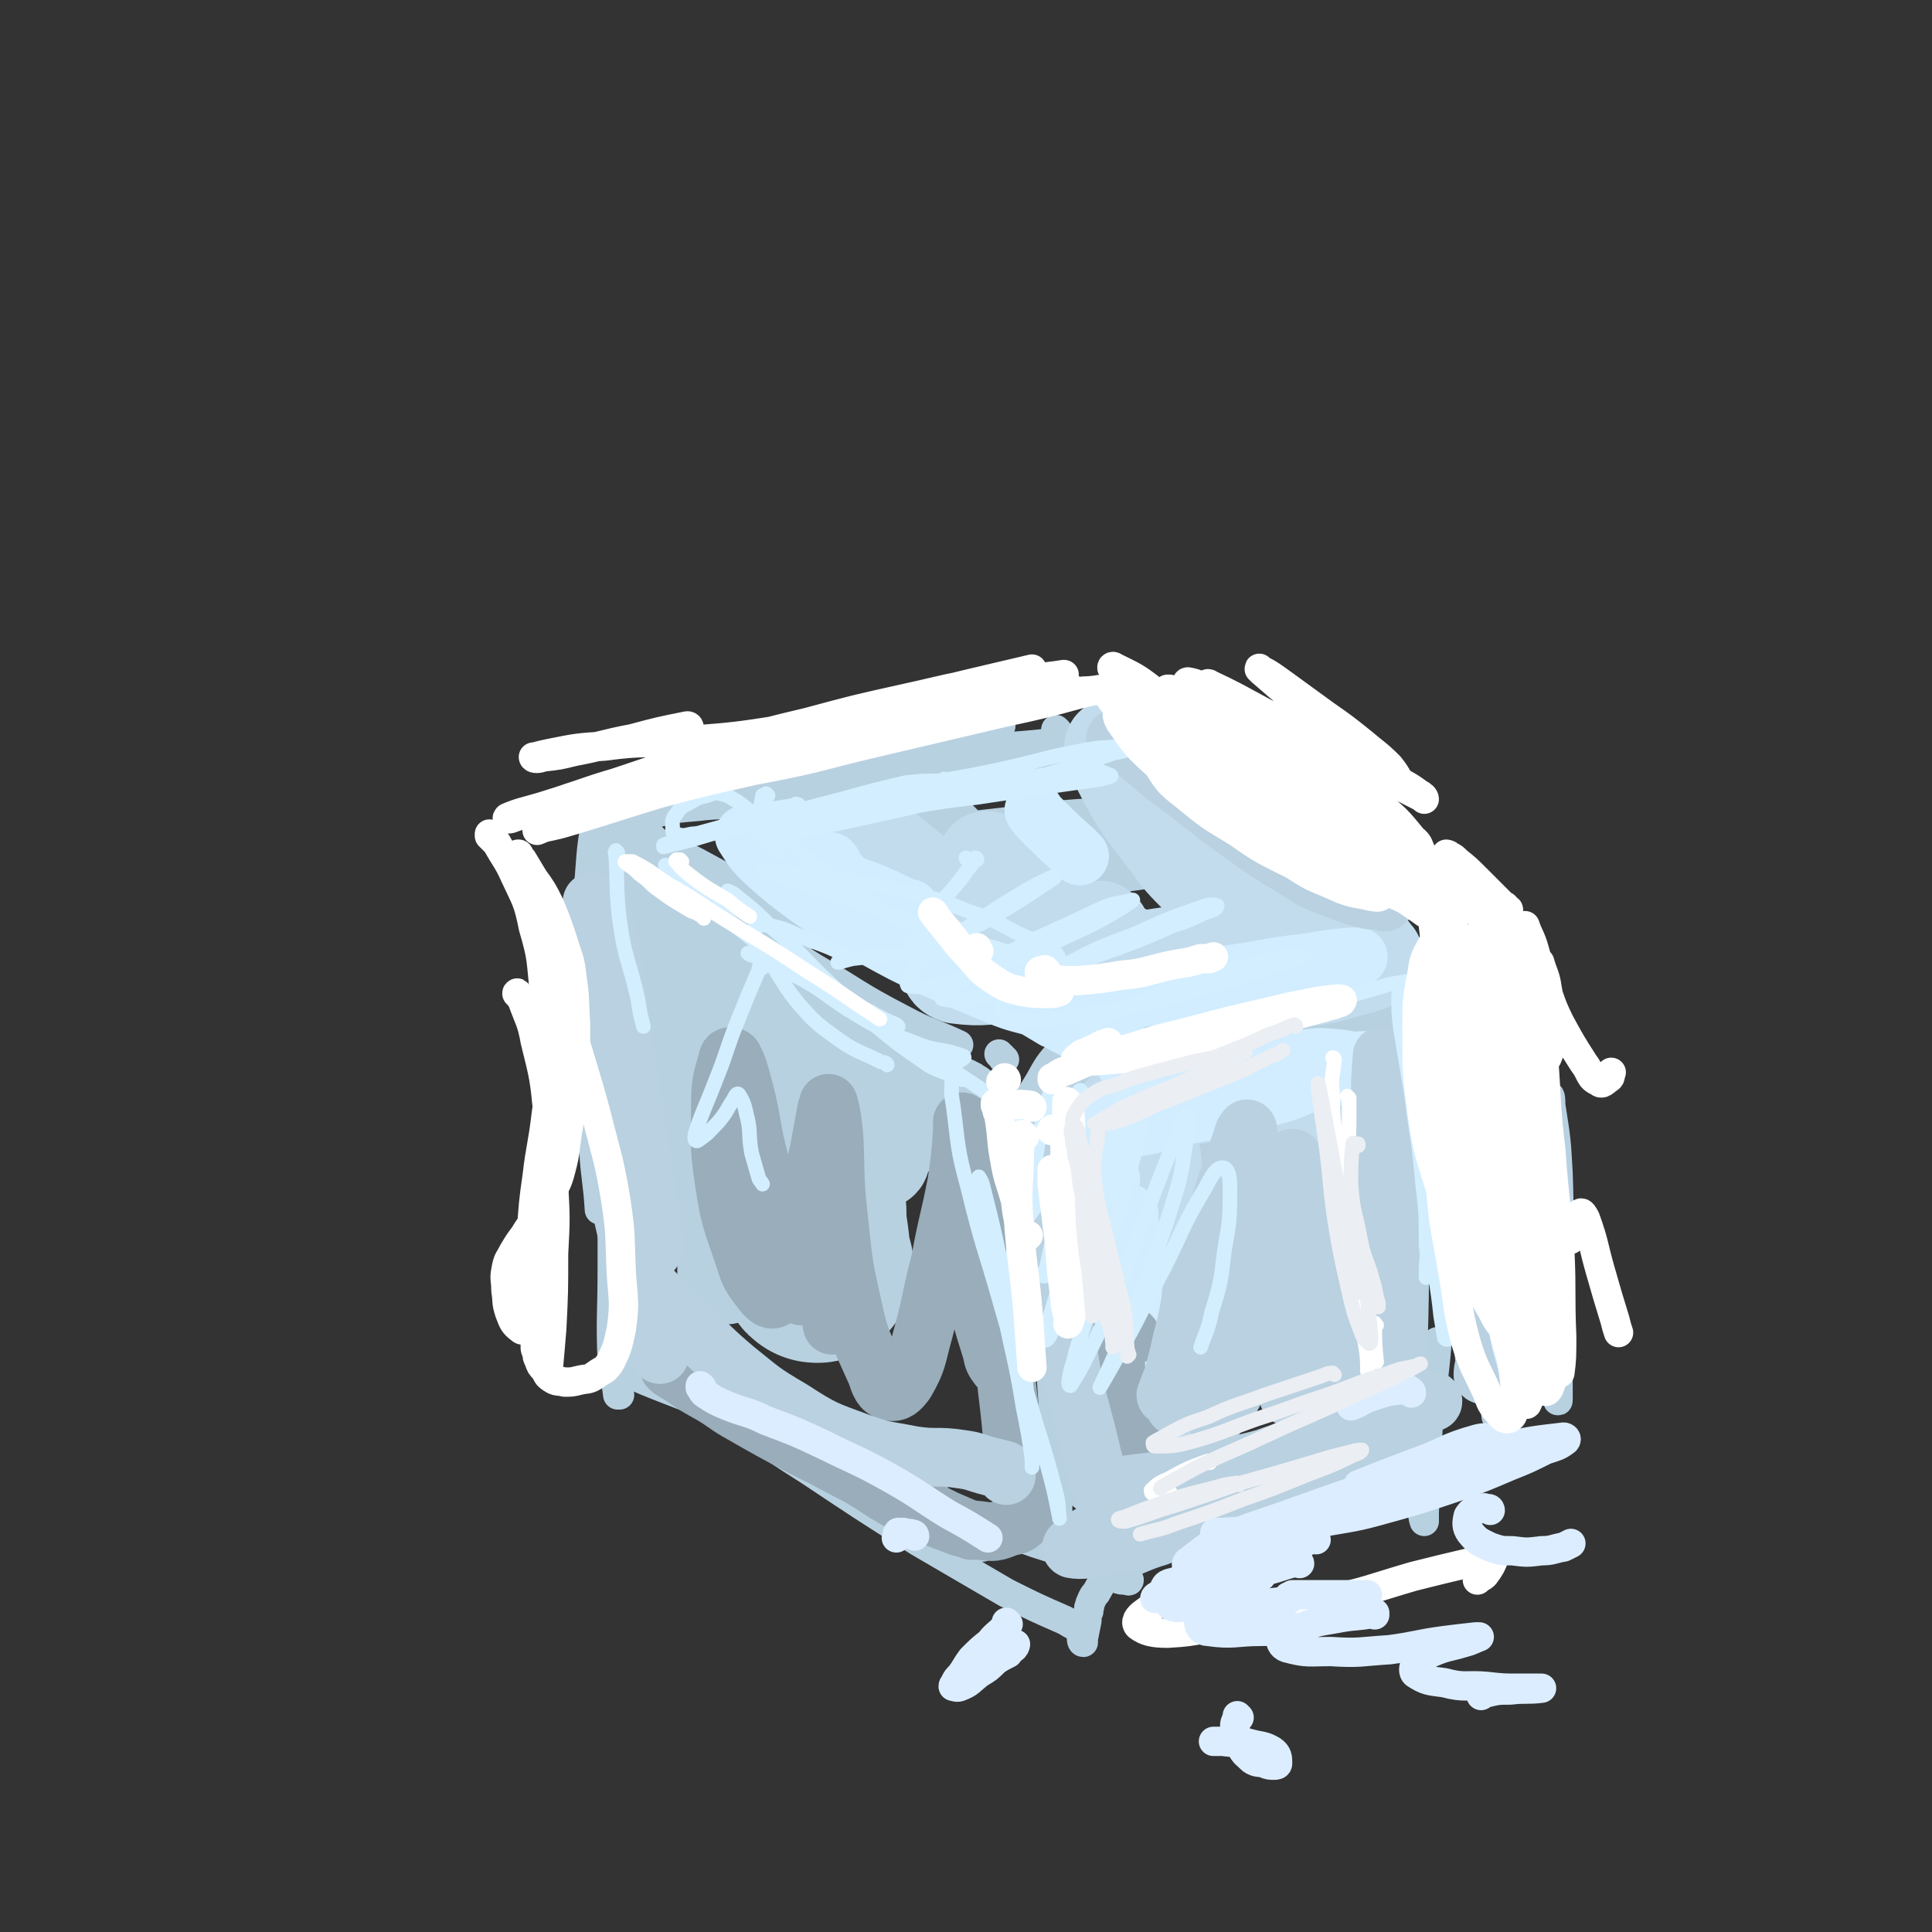 <svg viewBox='0 0 1054 1054' version='1.1' xmlns='http://www.w3.org/2000/svg' xmlns:xlink='http://www.w3.org/1999/xlink'><rect x="0" y="0" width="1054" height="1054" fill="#333333" stroke="none"/><g fill='none' stroke='rgb(184,209,225)' stroke-width='16' stroke-linecap='round' stroke-linejoin='round'><path d='M342,522c0,0 -1,0 -1,-1 -3,-6 -3,-6 -5,-12 -3,-9 -2,-9 -4,-18 -1,-4 0,-4 -1,-8 '/><path d='M343,453c0,-1 0,-1 -1,-1 0,-4 0,-4 -1,-8 0,-1 -1,-1 -1,-1 -3,13 -4,14 -5,27 -4,31 -4,31 -5,61 -2,45 -1,45 -1,91 0,14 1,14 2,29 '/><path d='M342,752c0,0 -1,-1 -1,-1 0,0 0,2 0,1 0,-1 0,-2 0,-4 -1,-19 -1,-19 -1,-38 -1,-30 0,-30 -1,-60 0,-6 0,-6 0,-12 '/><path d='M340,461c0,0 -1,0 -1,-1 -1,-5 -1,-5 -2,-10 -1,-2 -3,-6 -3,-4 -4,6 -5,10 -7,21 -4,32 -4,32 -5,65 -1,48 0,48 2,96 1,16 2,16 3,32 '/><path d='M338,761c0,0 -1,0 -1,-1 0,0 0,1 0,1 -1,-9 -2,-9 -3,-18 -1,-25 0,-25 0,-51 0,-17 0,-17 0,-34 '/><path d='M335,438c0,0 -1,-1 -1,-1 0,0 -1,-1 -1,-1 -3,2 -5,1 -6,5 -5,21 -4,22 -6,44 -2,39 0,39 -1,78 '/><path d='M378,487c0,0 -1,-1 -1,-1 0,0 1,1 0,1 -10,-8 -11,-8 -22,-16 -6,-4 -6,-3 -12,-7 -1,-1 -2,-2 -1,-2 1,1 2,1 4,2 11,7 11,7 21,15 15,11 15,11 30,23 18,15 18,15 36,30 6,5 6,4 13,9 '/><path d='M437,512c0,0 0,-1 -1,-1 -11,-6 -11,-6 -22,-11 -13,-6 -13,-7 -26,-12 -8,-3 -8,-2 -17,-5 -1,0 -3,-2 -3,-1 1,1 3,2 6,3 14,9 14,8 28,17 21,12 21,13 42,26 24,14 23,15 48,28 15,8 16,7 31,14 '/><path d='M548,578c-1,0 -1,-1 -1,-1 -1,-1 -1,-1 -2,-2 '/><path d='M415,489c-1,0 -1,-1 -1,-1 -1,0 0,1 0,1 -15,-8 -16,-9 -31,-17 -11,-6 -11,-5 -22,-11 -5,-3 -5,-4 -9,-8 -2,-1 -3,-2 -3,-3 2,-3 3,-4 7,-6 12,-3 12,-3 24,-4 16,-2 16,0 32,-2 20,-2 20,-2 41,-5 22,-5 22,-5 44,-11 14,-3 14,-4 28,-9 7,-2 8,-1 15,-3 1,-1 4,-1 3,-1 -4,0 -7,0 -14,2 -15,3 -15,4 -30,7 -19,4 -20,4 -39,7 -19,3 -19,3 -39,5 -12,1 -12,1 -24,2 -4,0 -8,1 -7,2 1,0 5,1 10,0 19,-1 19,-2 39,-4 29,-4 29,-4 57,-8 24,-3 24,-3 47,-7 26,-4 26,-4 52,-8 '/><path d='M681,390c-1,0 -1,-1 -1,-1 -1,0 0,0 0,0 -6,2 -6,2 -13,3 -30,4 -30,5 -60,9 -43,6 -43,5 -86,9 -30,3 -30,2 -60,4 -24,2 -24,2 -48,4 -15,2 -15,2 -30,3 -6,1 -7,1 -12,2 0,0 1,0 2,0 16,-3 16,-3 33,-5 24,-4 25,-3 49,-7 28,-4 28,-4 55,-9 18,-2 18,-3 36,-6 '/><path d='M577,399c0,0 -1,-1 -1,-1 1,1 1,3 2,4 9,7 9,8 18,14 13,8 14,8 28,15 2,1 2,1 5,3 '/><path d='M628,403c0,0 -1,-1 -1,-1 0,0 1,0 0,0 0,0 0,0 -1,-1 0,0 0,0 0,0 2,0 2,0 4,0 '/><path d='M697,440c0,0 0,0 -1,-1 -1,0 -1,0 -2,-1 -3,0 -4,-1 -5,-1 -1,0 0,0 0,0 11,6 10,6 21,11 17,7 17,7 34,14 17,7 17,8 34,16 '/><path d='M688,546c0,0 -1,0 -1,-1 0,0 1,1 0,1 -22,0 -22,-1 -45,0 -15,1 -15,1 -31,3 -7,0 -7,0 -15,1 0,0 -1,1 -1,1 12,0 13,0 26,0 22,0 22,1 44,1 28,1 28,1 55,1 27,0 27,0 55,0 18,0 18,0 36,0 13,0 13,0 26,0 4,0 7,0 9,0 1,0 -2,0 -4,0 -25,1 -25,0 -49,2 -27,2 -27,2 -53,5 -30,3 -30,4 -61,7 -27,3 -27,3 -54,6 -16,3 -16,3 -33,6 -5,1 -9,2 -9,3 0,1 5,1 10,0 18,-3 18,-3 37,-7 27,-5 27,-6 55,-10 30,-6 30,-6 60,-10 22,-3 22,-2 45,-4 '/><path d='M565,635c0,0 0,-1 -1,-1 -4,-1 -5,1 -9,0 -2,-1 -4,-1 -4,-3 0,-9 1,-10 4,-20 5,-11 6,-11 12,-21 5,-9 5,-9 11,-16 2,-3 4,-6 6,-5 4,2 7,5 8,11 4,21 1,22 3,45 2,33 3,33 5,66 2,35 2,35 3,69 1,22 1,22 0,44 0,8 0,9 -2,17 0,1 -2,2 -2,1 -3,-13 -3,-15 -4,-31 -3,-28 -3,-28 -5,-56 -2,-38 -1,-38 -3,-76 -2,-30 -1,-30 -5,-58 -1,-9 -1,-11 -4,-17 -1,-2 -3,-1 -3,1 -4,19 -4,20 -5,39 -2,35 -1,35 0,69 1,41 3,41 5,82 2,28 1,28 2,56 1,8 1,8 1,15 0,1 0,2 0,1 -1,-17 -1,-17 -1,-35 1,-34 2,-34 3,-68 2,-39 3,-39 4,-78 0,-14 0,-14 -1,-28 0,-1 -1,-2 -1,-1 0,13 0,14 0,28 1,29 1,29 2,58 2,35 3,35 5,70 1,11 1,11 2,23 '/><path d='M591,895c0,0 -1,-1 -1,-1 0,0 0,2 1,2 0,0 0,-1 0,-2 1,-5 1,-5 2,-10 0,-3 0,-3 1,-5 0,-1 0,-1 0,-2 1,-1 0,-1 1,-3 1,-2 1,-3 3,-5 4,-7 4,-8 10,-14 9,-8 9,-9 19,-16 12,-9 12,-9 26,-16 15,-7 15,-7 30,-12 13,-5 14,-4 27,-6 9,-2 9,-2 18,-3 4,-1 4,-1 8,0 1,0 1,0 2,1 1,1 0,1 2,2 2,1 2,1 5,3 5,2 5,2 10,3 5,1 5,1 9,1 '/><path d='M789,553c0,0 -1,0 -1,-1 -3,-3 -2,-4 -5,-7 -2,-1 -4,-3 -6,-1 -4,7 -4,9 -6,19 -4,24 -4,24 -5,48 -2,37 -2,37 -1,74 1,42 2,42 5,84 2,25 3,25 5,49 1,6 1,9 2,12 0,1 0,-3 0,-5 1,-22 1,-22 2,-45 2,-24 3,-24 5,-48 '/><path d='M794,560c-1,0 -1,-1 -1,-1 0,0 0,0 0,0 -1,-4 -1,-8 -4,-9 -1,-1 -2,3 -3,6 -5,20 -5,21 -8,41 -4,32 -3,32 -5,64 -2,34 -1,34 -2,67 '/><path d='M683,834c-1,0 -1,-1 -1,-1 -11,2 -11,2 -21,5 -14,4 -14,3 -27,8 -10,3 -10,4 -19,7 -4,2 -4,2 -7,4 -1,0 -2,1 -1,2 0,1 1,1 2,2 2,1 3,1 5,1 1,0 2,1 2,0 -1,-1 -2,-3 -4,-4 -13,-5 -14,-5 -27,-10 -20,-6 -20,-6 -39,-13 -24,-10 -24,-11 -48,-21 -27,-12 -27,-13 -54,-24 -24,-11 -24,-10 -49,-20 -18,-7 -18,-7 -36,-14 -10,-4 -10,-4 -20,-9 -2,-1 -5,-3 -3,-3 5,0 9,-1 17,3 18,8 18,9 35,20 27,17 26,18 53,35 30,20 30,20 60,39 24,14 24,14 48,28 16,8 16,8 32,15 5,3 5,3 10,5 '/><path d='M536,844c0,0 -1,-1 -1,-1 -2,-2 -2,-2 -5,-4 -20,-13 -19,-15 -41,-27 -12,-6 -13,-5 -26,-10 -3,-1 -6,-2 -6,-1 2,1 5,3 11,4 16,4 17,3 34,5 4,1 4,1 7,1 '/><path d='M820,640c-1,0 -1,-1 -1,-1 -2,-3 -3,-3 -4,-7 -4,-15 -4,-15 -7,-30 -4,-17 -3,-17 -7,-33 -3,-11 -4,-11 -9,-21 -2,-4 -2,-7 -5,-8 -2,0 -4,1 -4,4 -3,17 -3,18 -1,35 1,29 2,29 6,58 5,31 6,31 13,62 5,25 5,25 10,50 2,10 2,10 5,20 0,3 0,4 1,5 0,0 1,-1 1,-2 1,-16 0,-16 1,-33 0,-8 0,-8 0,-16 '/><path d='M820,570c-1,0 -1,-1 -1,-1 -1,-4 0,-4 0,-8 0,-10 0,-10 0,-21 0,-1 0,-4 0,-3 0,7 -1,9 0,19 0,23 0,23 2,47 4,33 5,33 10,66 5,31 5,31 11,61 3,16 4,16 7,31 0,1 1,4 1,3 0,-6 0,-8 0,-16 0,-25 1,-25 1,-50 -1,-29 0,-29 -1,-58 -1,-18 -1,-18 -4,-37 0,-2 0,-6 -1,-5 -4,4 -5,7 -7,15 -4,18 -3,18 -4,36 -2,23 -1,23 -1,46 -1,19 0,19 0,38 '/></g>
<g fill='none' stroke='rgb(184,209,225)' stroke-width='105' stroke-linecap='round' stroke-linejoin='round'><path d='M436,637c0,0 -1,-1 -1,-1 0,0 0,0 0,1 3,11 3,11 5,23 '/><path d='M446,691c-1,0 -1,0 -1,-1 -1,-4 -1,-4 -1,-8 -1,-11 -2,-11 -2,-21 -1,-8 -1,-8 -1,-15 '/><path d='M440,619c0,0 -1,-1 -1,-1 0,0 0,0 1,1 '/></g>
<g fill='none' stroke='rgb(184,209,225)' stroke-width='53' stroke-linecap='round' stroke-linejoin='round'><path d='M396,582c-1,0 -1,-1 -1,-1 -2,2 -3,3 -3,6 0,19 0,19 2,38 2,19 3,19 7,37 2,11 3,11 6,23 1,2 1,4 2,5 0,1 0,-1 -1,-2 -2,-12 -3,-12 -5,-24 -4,-15 -5,-14 -8,-29 -4,-18 -3,-18 -7,-36 -4,-17 -3,-17 -8,-34 -4,-12 -4,-12 -9,-23 -3,-8 -3,-8 -7,-16 -2,-6 -2,-5 -5,-11 -2,-4 -2,-4 -4,-9 -1,-4 -1,-4 -2,-8 -1,-1 -1,-1 -1,-3 0,0 -1,-1 -1,-1 1,0 2,1 3,2 5,7 5,7 9,15 7,10 6,10 13,20 7,11 7,11 16,21 8,10 8,10 17,19 9,10 10,10 20,19 10,9 10,9 20,19 8,7 8,8 17,15 5,5 6,4 11,8 2,0 2,1 3,1 1,0 1,-2 1,-2 -6,-8 -7,-8 -14,-14 -10,-10 -10,-9 -21,-18 -11,-10 -11,-10 -22,-20 -10,-9 -10,-9 -20,-19 -7,-7 -7,-7 -14,-15 -3,-5 -3,-5 -6,-10 0,-2 -2,-2 -1,-3 2,-2 4,-3 7,-2 12,4 12,5 22,13 15,10 14,10 29,21 17,12 17,12 34,25 14,9 14,10 28,19 9,5 10,5 19,9 4,2 4,1 9,2 1,0 2,1 2,0 -1,-4 0,-6 -4,-9 -6,-7 -7,-7 -16,-10 -12,-4 -13,-3 -25,-4 -15,-3 -15,-2 -31,-4 -15,-2 -15,-1 -31,-5 -13,-3 -14,-3 -26,-9 -10,-4 -10,-4 -18,-11 -6,-4 -6,-5 -11,-10 -2,-3 -2,-3 -3,-5 0,-1 0,-1 0,-1 4,9 5,10 7,20 6,20 5,20 9,40 5,21 5,21 9,43 2,14 1,14 3,29 0,5 0,5 0,11 0,1 0,1 0,2 '/><path d='M514,460c0,0 -1,-1 -1,-1 0,0 -1,0 -1,0 0,1 0,1 0,1 '/><path d='M632,458c0,0 -1,-1 -1,-1 1,0 2,0 4,0 2,0 4,0 4,0 1,0 -2,0 -4,0 -15,2 -15,2 -29,4 -20,2 -20,1 -40,4 -26,3 -26,3 -53,6 -12,2 -12,2 -24,4 -3,1 -7,1 -7,2 0,1 4,2 8,2 15,-1 15,-2 30,-4 12,-1 12,-1 23,-3 '/><path d='M655,617c0,0 0,-1 -1,-1 -2,1 -4,1 -5,5 -4,13 -3,14 -3,28 -1,18 -2,18 -1,35 1,18 2,18 4,36 1,5 1,5 2,9 0,1 0,2 0,1 1,-11 2,-12 1,-23 0,-17 -2,-17 -4,-34 -1,-19 0,-19 -1,-39 -2,-15 -2,-15 -4,-31 0,-3 -1,-7 -1,-6 -1,0 -1,4 -1,8 0,19 -1,19 1,37 1,26 2,26 5,51 3,21 4,21 7,42 1,6 1,6 2,12 0,1 1,2 0,1 -3,-8 -4,-8 -7,-18 -6,-18 -6,-18 -10,-36 -4,-20 -3,-20 -7,-40 -2,-9 -2,-9 -5,-17 0,-1 -1,-2 -1,-1 0,5 -1,7 2,13 3,9 3,10 10,17 6,5 7,6 14,6 11,0 12,-1 22,-5 13,-6 12,-7 24,-15 13,-9 13,-9 26,-18 8,-5 8,-5 16,-11 2,-1 3,-2 3,-1 0,1 0,3 -1,5 -8,9 -8,9 -17,17 -10,9 -11,8 -22,17 -9,8 -9,7 -17,16 -6,7 -5,7 -10,15 -1,1 -1,2 -2,3 '/></g>
<g fill='none' stroke='rgb(194,220,237)' stroke-width='53' stroke-linecap='round' stroke-linejoin='round'><path d='M539,470c0,0 -1,-1 -1,-1 0,0 0,0 1,0 1,1 1,1 2,2 5,3 5,3 9,8 10,11 9,12 19,24 8,9 8,10 18,18 7,6 8,6 16,10 5,1 6,1 11,0 2,0 3,-1 2,-3 -1,-5 -1,-8 -6,-10 -12,-5 -13,-4 -26,-4 -16,-1 -16,0 -32,2 -13,2 -13,1 -26,5 -4,2 -7,2 -8,6 -1,2 1,4 4,5 15,2 17,0 33,-1 22,-2 22,-2 44,-4 24,-3 24,-4 48,-7 20,-3 20,-3 41,-5 11,-1 11,-1 22,-2 1,0 3,0 2,0 -4,1 -6,1 -13,1 -18,3 -18,3 -36,5 -20,3 -20,2 -41,6 -12,2 -12,2 -24,6 -3,1 -6,2 -5,4 2,3 5,4 12,5 16,2 16,0 33,0 20,-1 20,-1 40,-3 19,-2 19,-2 38,-4 13,-2 13,-3 25,-6 4,-1 4,-1 8,-3 1,0 1,-1 1,-2 -2,-2 -2,-4 -6,-5 -5,-2 -6,-1 -12,-1 -6,-1 -6,0 -12,0 -6,0 -6,0 -11,0 -7,-1 -7,0 -13,-2 -7,-2 -7,-3 -13,-7 -6,-4 -6,-4 -11,-9 -9,-9 -9,-9 -17,-19 -10,-10 -10,-10 -18,-21 -9,-12 -10,-12 -18,-25 -5,-9 -5,-9 -10,-19 -2,-3 -2,-3 -2,-6 0,-1 1,-1 1,-1 9,5 9,5 17,12 12,11 11,12 22,24 13,14 13,14 25,29 11,14 11,14 22,28 '/><path d='M601,508c-1,0 -1,-1 -1,-1 0,0 0,0 0,1 -14,0 -15,-1 -30,0 -8,1 -8,2 -16,4 -4,2 -4,1 -8,3 -2,1 -1,2 -3,3 -2,1 -2,2 -4,2 -4,-1 -5,0 -8,-3 -7,-5 -7,-6 -12,-12 -7,-9 -6,-10 -13,-18 -7,-9 -7,-10 -16,-17 -7,-6 -7,-6 -16,-9 -6,-2 -7,-1 -13,-1 -3,1 -6,1 -5,3 2,4 4,7 10,10 17,9 18,6 37,14 15,6 15,7 30,14 '/><path d='M655,583c0,0 0,-1 -1,-1 -1,0 -1,-1 -2,-1 -1,1 -3,2 -2,4 2,5 3,6 9,9 10,4 11,3 23,4 12,2 12,2 24,1 10,0 10,0 20,-2 5,-1 6,0 9,-2 1,-1 1,-3 -1,-3 -10,-2 -11,-2 -22,-2 -14,0 -14,1 -28,3 -17,2 -17,2 -34,5 -13,2 -13,2 -25,5 -6,1 -5,2 -11,4 -1,0 -1,0 -2,1 0,0 -1,1 0,1 3,1 5,-1 7,1 6,6 7,8 9,17 3,17 1,18 1,36 1,24 0,24 0,49 0,20 1,20 0,40 0,14 0,14 0,27 '/></g>
<g fill='none' stroke='rgb(209,237,255)' stroke-width='32' stroke-linecap='round' stroke-linejoin='round'><path d='M454,471c0,0 -1,-1 -1,-1 0,0 0,0 0,0 1,1 0,1 1,2 5,7 5,6 10,13 8,9 7,10 15,18 9,8 10,7 20,14 10,7 11,6 22,12 8,5 8,5 17,9 6,2 6,1 12,3 2,0 2,0 3,0 0,0 0,0 0,0 '/><path d='M497,497c0,-1 -1,-1 -1,-1 0,-1 1,0 0,0 -12,-5 -12,-6 -25,-11 -12,-4 -12,-4 -24,-9 -8,-4 -8,-4 -17,-8 -5,-3 -5,-3 -10,-6 -2,-2 -2,-2 -4,-4 -1,-1 -2,-1 -1,-2 1,-1 2,-1 5,-1 7,2 7,3 14,7 10,6 10,7 20,14 10,9 10,10 21,18 10,9 10,9 22,17 8,6 8,6 17,11 4,2 5,2 9,4 1,0 2,1 2,1 0,-2 0,-3 -2,-5 -10,-8 -11,-7 -21,-14 -12,-8 -12,-8 -25,-16 -13,-8 -13,-8 -27,-16 -11,-6 -11,-6 -23,-12 -7,-4 -7,-4 -14,-7 -3,-1 -3,-2 -6,-2 0,0 -1,0 -1,1 4,6 4,7 10,13 11,10 11,10 23,19 17,12 17,12 35,22 18,10 18,10 37,19 16,7 16,7 33,14 12,5 13,4 25,8 7,3 8,3 15,6 2,1 2,2 4,4 1,0 1,1 1,1 -2,0 -3,0 -4,-1 -5,-2 -5,-3 -10,-5 -5,-3 -5,-3 -10,-6 -2,-1 -2,-1 -4,-3 -1,0 -1,0 -2,0 0,0 0,-1 0,-1 9,-1 9,0 18,-1 13,-1 13,-1 26,-3 19,-3 19,-3 38,-6 20,-3 20,-3 41,-6 16,-3 16,-3 33,-5 11,-2 11,-2 22,-3 2,0 4,0 4,0 -4,3 -7,5 -14,7 -17,4 -17,4 -34,7 -22,3 -22,2 -44,5 -17,2 -17,2 -34,4 -7,0 -7,0 -14,1 -1,0 -2,1 -2,1 8,-1 9,-1 18,-2 15,-2 15,-2 30,-5 14,-2 14,-3 28,-6 '/><path d='M589,467c0,0 0,0 -1,-1 -1,-1 -1,-1 -2,-2 -9,-8 -9,-8 -18,-17 -2,-2 -2,-2 -4,-5 '/><path d='M606,643c-1,-1 -1,-1 -1,-1 -1,-1 -1,-1 -1,0 0,3 0,3 0,6 0,14 -1,14 0,27 2,18 2,18 5,36 2,17 2,17 5,35 2,8 2,8 3,17 0,1 0,2 0,1 1,-6 2,-7 2,-15 0,-17 0,-17 -1,-34 0,-22 -1,-22 -2,-44 0,-4 0,-4 0,-9 '/><path d='M616,583c0,0 -1,-1 -1,-1 0,-1 0,-1 0,-2 -1,-5 -1,-5 -3,-9 0,0 0,0 0,0 -1,1 0,2 0,3 '/><path d='M740,588c0,0 0,-1 -1,-1 0,0 0,0 -1,0 -9,0 -9,0 -18,0 -9,0 -9,0 -18,1 -2,0 -2,0 -4,0 0,0 -1,0 -1,0 7,-2 7,-2 14,-3 11,-2 11,-3 21,-4 7,-1 7,-1 14,-2 2,0 3,-1 3,-1 -6,1 -8,0 -15,2 -18,3 -18,3 -35,7 -23,5 -23,5 -46,11 -21,5 -21,4 -41,10 -9,2 -9,2 -18,6 -1,0 -3,1 -2,1 8,1 10,2 20,1 19,-2 19,-4 37,-8 21,-4 21,-3 41,-9 16,-4 16,-5 31,-12 7,-2 7,-2 13,-6 1,-1 1,-3 0,-3 -11,-1 -13,-2 -24,0 -17,3 -17,5 -33,10 -17,6 -17,7 -34,13 -3,1 -3,1 -5,2 '/></g>
<g fill='none' stroke='rgb(153,173,186)' stroke-width='32' stroke-linecap='round' stroke-linejoin='round'><path d='M446,675c0,0 -1,-1 -1,-1 0,0 1,0 1,0 2,13 2,13 4,25 2,12 2,12 4,24 '/><path d='M437,707c0,-1 -1,-1 -1,-1 -5,-16 -5,-16 -10,-31 -6,-20 -6,-20 -11,-39 -6,-22 -4,-23 -10,-45 -2,-7 -2,-8 -5,-14 -1,-1 -3,-1 -3,1 -3,11 -4,12 -4,25 0,20 -1,21 2,41 3,21 4,21 11,42 3,10 4,11 11,20 2,2 4,4 6,2 6,-5 7,-8 11,-17 5,-14 3,-15 6,-30 4,-17 3,-17 7,-34 2,-11 2,-11 4,-22 1,-1 1,-4 1,-3 2,7 2,9 3,18 1,20 0,20 2,40 3,26 2,26 8,52 4,19 5,19 13,37 2,6 3,9 7,10 4,1 6,-1 9,-5 7,-12 6,-14 10,-28 5,-19 4,-19 9,-38 4,-22 5,-22 9,-43 2,-14 2,-14 3,-28 0,-3 0,-5 0,-5 0,1 1,4 1,8 1,16 0,17 1,33 2,23 1,23 5,46 3,19 3,19 9,38 1,5 1,5 4,9 1,1 2,1 2,0 3,-11 3,-12 4,-25 2,-18 2,-18 2,-37 1,-19 1,-19 2,-39 0,-9 -1,-9 -1,-18 -1,0 -1,-1 -1,-1 -1,10 -1,10 -2,21 -2,19 -2,19 -3,39 0,26 -1,26 0,52 1,21 2,21 4,43 1,11 1,11 3,23 1,6 2,6 4,12 0,2 1,2 1,4 1,1 1,1 0,3 0,2 1,3 -1,5 -3,4 -4,4 -9,5 -7,3 -8,3 -15,2 -11,-1 -11,-2 -22,-6 -12,-5 -12,-5 -24,-11 -14,-8 -13,-9 -27,-16 -14,-8 -14,-7 -27,-14 -15,-8 -15,-8 -29,-16 -11,-6 -10,-7 -21,-13 -7,-4 -7,-4 -14,-9 -2,-1 -2,-1 -5,-3 0,-1 -1,-1 -1,-1 3,1 4,1 8,3 13,7 12,8 25,16 18,11 17,11 35,21 21,12 21,12 43,23 20,10 20,10 40,20 7,3 7,3 14,6 '/><path d='M617,729c0,0 0,0 -1,-1 -2,-1 -2,-2 -4,-2 -1,0 -2,1 -2,2 -1,10 -2,11 -1,21 2,16 3,16 7,31 3,15 4,15 8,30 2,8 2,8 4,16 1,2 1,2 2,3 0,0 0,1 0,1 0,0 0,-1 0,-1 -1,-1 -1,-1 -1,-3 1,-3 0,-4 2,-5 9,-6 11,-5 22,-9 15,-5 15,-3 30,-8 17,-5 17,-5 34,-11 16,-6 16,-6 31,-12 6,-3 6,-2 12,-5 0,0 0,-1 0,-1 -12,4 -13,4 -25,9 -19,8 -19,8 -38,17 -16,8 -16,7 -31,18 -9,7 -8,8 -17,17 '/></g>
<g fill='none' stroke='rgb(185,209,224)' stroke-width='32' stroke-linecap='round' stroke-linejoin='round'><path d='M324,493c0,0 -1,-1 -1,-1 0,0 1,0 1,1 2,4 4,3 5,8 4,14 3,14 6,28 3,22 2,22 6,45 4,25 4,25 8,51 3,20 3,20 6,40 1,8 1,8 1,16 0,1 0,2 0,1 -3,-6 -3,-7 -5,-15 -4,-16 -3,-16 -6,-33 -3,-21 -4,-21 -6,-43 -4,-24 -2,-25 -6,-49 -2,-15 -3,-15 -6,-30 0,-2 -1,-4 -1,-3 -1,4 -1,7 -1,15 1,21 0,21 2,42 2,30 2,30 6,59 4,29 5,29 11,57 3,16 3,15 7,30 2,8 2,8 5,16 1,4 1,4 2,8 1,2 1,2 2,3 '/><path d='M348,695c0,0 -1,-1 -1,-1 0,0 0,1 0,1 5,5 5,6 10,10 9,10 9,10 19,19 12,11 12,12 25,23 15,12 14,12 31,22 17,11 18,11 37,18 14,5 14,4 29,7 13,2 13,0 26,2 8,1 8,2 16,4 4,1 4,1 8,2 1,1 1,1 1,2 0,1 0,1 0,1 '/><path d='M582,713c-1,0 -1,-1 -1,-1 -1,0 0,1 0,1 -3,-19 -4,-20 -6,-39 -1,-18 0,-18 -1,-36 0,-8 0,-8 -2,-17 0,-1 0,-2 -1,-2 0,-1 -1,0 -1,1 0,13 -1,14 0,27 2,23 2,23 6,47 4,28 4,28 9,57 5,22 6,22 11,44 3,12 4,12 7,24 0,4 0,4 1,7 '/><path d='M610,813c-1,0 -2,-1 -1,-1 2,-1 3,-1 6,-2 13,-2 13,-1 27,-4 17,-3 17,-2 34,-7 18,-4 18,-5 36,-11 17,-6 17,-6 34,-12 13,-4 13,-5 27,-9 4,-1 4,-1 8,-2 1,0 1,-1 0,-1 -12,4 -13,4 -25,8 -21,7 -21,7 -41,15 -27,9 -27,9 -54,20 -23,9 -24,8 -47,19 -12,6 -12,7 -24,14 -3,2 -7,4 -5,5 5,1 10,0 19,-2 19,-3 19,-4 37,-10 23,-7 22,-8 44,-15 15,-5 15,-5 30,-11 7,-2 7,-2 14,-5 14,-6 14,-6 28,-13 '/><path d='M663,672c0,0 -1,-1 -1,-1 -4,7 -5,8 -7,16 -6,18 -4,18 -8,36 -4,14 -3,14 -7,28 -1,5 -1,4 -3,9 0,1 -1,2 -1,1 3,-8 4,-9 6,-18 5,-16 5,-17 9,-34 6,-21 5,-21 12,-43 6,-20 6,-20 13,-40 2,-5 2,-8 4,-10 1,-1 1,2 1,4 -2,18 -2,18 -6,35 -5,24 -6,24 -13,47 -6,23 -6,23 -14,45 -2,9 -3,9 -6,18 0,1 -1,3 -1,2 4,-4 6,-5 9,-12 9,-15 8,-15 15,-31 10,-22 9,-22 19,-45 8,-18 7,-19 16,-37 2,-6 3,-9 5,-10 1,-1 2,3 2,6 -3,17 -3,17 -8,34 -6,22 -7,22 -15,44 -7,21 -7,21 -14,41 -3,7 -3,7 -6,14 -1,1 -1,3 -1,2 4,-5 6,-6 10,-13 8,-17 8,-17 15,-34 11,-25 10,-25 21,-50 7,-17 7,-17 14,-33 2,-3 2,-6 3,-5 2,1 4,3 4,8 0,16 0,17 -4,34 -3,19 -4,19 -10,39 -4,16 -5,16 -10,32 -1,5 -1,5 -2,10 0,1 -1,1 -1,1 4,-6 6,-7 9,-14 7,-15 6,-15 12,-30 7,-15 6,-15 13,-30 1,-5 2,-7 4,-9 0,0 1,2 1,4 -1,16 -1,16 -2,33 -3,19 -3,19 -6,38 -2,14 -2,13 -5,27 0,3 0,3 -1,7 0,0 0,1 0,1 3,-10 3,-11 6,-22 4,-16 3,-16 7,-32 4,-23 5,-23 8,-46 4,-23 4,-23 6,-45 1,-17 0,-17 0,-35 1,-13 1,-13 0,-25 0,-4 0,-4 0,-7 0,-1 -1,-1 -1,-1 -1,13 -1,14 -1,28 0,28 0,28 2,56 2,32 3,32 7,64 2,21 1,21 3,42 1,5 1,6 1,11 0,0 0,0 0,0 -2,-16 -3,-16 -3,-32 -2,-26 -2,-26 -2,-52 0,-27 2,-27 3,-54 0,-12 0,-12 0,-24 0,0 0,-1 0,-1 2,5 2,6 3,11 1,4 0,4 0,8 '/><path d='M611,404c0,0 -1,-1 -1,-1 -1,0 -1,0 -1,0 0,0 -1,0 0,0 5,4 6,4 12,8 10,8 10,9 21,17 15,11 15,12 30,23 16,11 16,12 33,22 12,8 13,8 26,13 8,3 8,3 16,5 4,0 4,0 8,1 1,0 1,0 1,-1 -3,-5 -3,-6 -7,-10 -6,-6 -6,-6 -14,-10 -4,-2 -5,-2 -10,-3 -1,0 -2,-1 -3,0 -1,1 0,2 1,3 3,3 4,2 8,5 '/><path d='M796,531c0,0 -1,0 -1,-1 0,0 1,0 1,0 -1,2 -2,2 -2,3 -1,19 -2,19 -1,37 1,24 2,24 5,48 3,22 4,22 7,44 2,14 3,14 4,29 1,5 0,5 0,10 0,0 0,1 0,0 0,-8 0,-9 0,-17 -1,-16 -1,-16 -2,-32 -1,-20 0,-20 0,-41 -1,-12 -1,-12 -2,-24 0,-1 0,-2 0,-2 -1,7 -1,8 -1,16 0,21 -1,21 1,41 1,23 2,23 4,47 2,18 2,18 4,37 0,6 0,6 0,12 1,1 1,2 0,2 -1,-10 -1,-12 -3,-23 -2,-20 -4,-20 -5,-40 -1,-30 0,-30 0,-59 0,-22 0,-22 0,-44 0,-4 -1,-8 -1,-7 0,1 0,5 0,11 0,21 -1,21 -1,42 0,26 1,26 2,52 2,22 2,22 3,45 1,13 1,13 2,26 0,3 -1,3 -1,7 '/></g>
<g fill='none' stroke='rgb(211,238,255)' stroke-width='8' stroke-linecap='round' stroke-linejoin='round'><path d='M364,473c0,-1 0,-1 -1,-1 0,0 0,0 0,0 0,0 0,0 0,0 2,3 2,3 5,5 7,6 8,6 15,12 11,9 10,10 22,19 16,13 16,13 32,25 18,12 17,13 36,24 14,8 14,7 29,13 8,3 8,2 17,4 3,1 3,1 6,2 0,0 1,0 1,1 -1,1 -2,1 -4,3 '/><path d='M484,581c0,0 0,-1 -1,-1 -1,-1 -2,0 -3,-1 -12,-6 -13,-5 -24,-13 -11,-8 -11,-8 -20,-18 -8,-10 -8,-11 -15,-22 -5,-7 -6,-7 -10,-15 -1,-1 -2,-3 -1,-3 4,-3 5,-4 10,-3 11,2 11,4 22,8 11,4 11,4 21,9 '/><path d='M337,465c-1,0 -1,-1 -1,-1 -1,1 0,2 0,4 1,17 0,17 2,34 3,22 5,21 10,43 1,7 1,7 3,15 '/><path d='M398,487c0,0 -1,-1 -1,-1 2,1 3,1 5,3 10,8 10,8 19,17 14,12 13,12 26,25 15,14 15,15 30,28 12,10 12,10 25,19 8,6 9,5 18,9 3,1 3,1 5,2 '/><path d='M490,560c0,0 0,0 -1,-1 -7,-3 -7,-3 -14,-7 -15,-7 -14,-8 -29,-16 -11,-6 -11,-6 -22,-11 -6,-2 -7,-2 -13,-4 -1,0 -3,-1 -3,-1 1,1 2,1 5,2 13,7 13,6 26,13 17,10 16,10 33,20 17,10 18,10 35,21 16,10 16,10 31,20 10,7 10,8 20,15 '/><path d='M520,583c0,0 -1,-1 -1,-1 0,0 0,0 0,1 1,10 -1,10 1,20 3,23 2,23 8,45 8,33 9,32 18,64 9,32 10,32 19,64 6,19 6,19 11,38 2,7 1,8 2,14 0,1 0,0 0,0 -3,-15 -3,-15 -7,-30 -6,-23 -8,-23 -13,-46 -7,-31 -5,-32 -12,-63 -4,-19 -4,-19 -9,-39 -1,-4 -1,-5 -3,-8 0,0 0,1 0,2 2,14 2,14 5,28 4,23 5,23 9,45 5,25 6,25 10,50 3,15 3,15 5,29 0,2 0,6 0,4 0,-3 1,-7 0,-14 -1,-18 -2,-18 -4,-37 -3,-30 -3,-30 -5,-60 -2,-29 -1,-29 -4,-59 0,-8 -1,-9 -3,-16 0,0 0,1 0,1 1,13 2,13 3,27 2,17 2,17 3,35 0,7 0,7 -1,13 '/><path d='M578,584c-1,0 -1,-1 -1,-1 -1,1 -1,2 -2,4 -3,14 -4,14 -7,28 -3,14 -2,14 -5,29 -2,8 -1,9 -3,17 0,1 -1,3 -1,3 1,0 3,-1 4,-3 6,-9 6,-9 11,-19 4,-11 3,-11 6,-22 3,-10 3,-10 7,-20 1,-2 1,-5 2,-5 1,-1 1,2 0,4 -2,15 -2,15 -5,31 -4,16 -4,16 -7,33 -3,14 -3,14 -6,28 -1,3 -3,5 -2,5 1,1 3,-1 5,-3 1,-2 1,-2 2,-3 '/><path d='M615,591c-1,0 -1,0 -1,-1 0,0 0,0 0,-1 1,0 1,-1 1,-1 -3,9 -3,11 -6,21 -6,18 -6,18 -12,36 -7,21 -7,21 -14,41 -6,18 -6,18 -11,35 -1,5 -2,8 -2,10 1,1 3,-2 4,-5 6,-13 6,-13 12,-26 7,-17 6,-17 13,-35 8,-22 8,-22 16,-45 5,-13 5,-13 10,-27 0,-1 1,-2 1,-2 -1,7 -1,9 -2,18 -4,19 -5,19 -10,38 -6,23 -6,23 -13,46 -7,22 -7,22 -14,44 -2,9 -3,9 -4,17 0,1 0,2 1,2 7,-11 7,-12 13,-24 9,-18 8,-18 16,-37 9,-24 9,-24 18,-48 7,-18 7,-18 14,-35 1,-2 3,-5 3,-4 1,5 1,8 -1,15 -3,20 -3,20 -9,39 -7,21 -7,21 -15,42 -8,20 -8,20 -17,40 -3,7 -3,6 -6,13 0,0 0,0 0,0 7,-12 7,-12 14,-25 11,-20 10,-20 21,-40 11,-22 10,-23 22,-43 4,-7 6,-12 10,-12 3,0 4,5 4,10 0,18 0,18 -3,35 -2,17 -2,18 -7,34 -2,10 -3,10 -6,19 '/><path d='M419,434c0,0 -1,-1 -1,-1 0,0 0,0 0,1 -1,0 -1,0 -2,0 -1,5 -1,5 -1,11 0,5 0,6 1,11 1,4 1,4 4,7 2,1 2,1 4,2 1,0 0,0 1,0 '/><path d='M416,450c0,0 0,0 -1,-1 0,0 1,1 1,1 0,0 0,0 -1,1 '/><path d='M436,440c0,-1 0,-1 -1,-1 -1,-1 -1,0 -1,0 -8,2 -8,1 -16,3 -12,4 -12,5 -24,9 -11,3 -11,3 -22,6 -5,2 -5,2 -10,4 0,0 0,1 0,1 12,-3 13,-3 26,-7 16,-4 16,-4 32,-8 20,-6 19,-6 39,-11 18,-5 18,-5 35,-9 9,-1 9,-1 18,-1 2,0 3,-1 3,-1 -1,1 -2,2 -5,2 -11,4 -11,4 -22,7 -16,4 -16,4 -31,8 -15,4 -15,4 -31,8 -6,2 -6,2 -12,4 -1,0 -3,1 -2,1 6,1 8,1 15,0 18,-3 18,-3 36,-7 23,-5 23,-5 45,-10 16,-4 16,-4 32,-8 20,-5 20,-4 39,-10 14,-4 14,-4 28,-9 5,-1 6,-1 10,-3 0,0 0,-1 -1,-1 -11,1 -11,0 -23,2 -22,4 -22,5 -44,10 -27,6 -28,5 -55,11 -20,4 -20,4 -39,9 -9,2 -9,2 -18,6 -1,0 -3,1 -2,1 9,1 11,2 21,1 21,-2 21,-4 42,-7 18,-3 18,-3 35,-5 20,-3 20,-3 40,-6 14,-2 14,-2 28,-4 2,-1 6,-1 5,-2 -3,-1 -6,-3 -12,-3 -19,1 -19,2 -38,5 -34,5 -34,5 -68,11 -26,5 -26,5 -52,10 -18,3 -18,3 -36,6 -12,2 -12,2 -23,3 -4,1 -5,1 -8,0 -2,0 -2,-1 -2,-2 0,-4 -1,-6 2,-9 3,-5 4,-4 9,-7 3,-2 4,-2 8,-3 3,-1 3,-2 7,-1 5,1 5,2 9,4 8,6 8,6 15,12 11,9 11,9 22,18 15,11 15,12 30,22 18,11 18,11 38,20 15,7 15,6 31,10 12,4 13,3 25,5 6,1 6,1 12,1 2,0 3,1 3,0 0,-1 0,-3 -2,-5 -9,-6 -10,-6 -21,-11 -13,-7 -13,-7 -27,-12 -15,-6 -15,-6 -32,-10 -16,-4 -16,-4 -33,-7 -14,-2 -14,-2 -28,-4 -8,0 -8,0 -15,-1 -2,0 -3,-1 -3,0 -1,0 0,0 1,0 11,4 11,4 22,8 15,5 15,5 30,10 16,6 16,6 32,11 14,5 14,5 28,9 10,4 11,3 21,7 4,1 4,1 8,2 0,0 1,1 1,1 -5,0 -6,0 -11,-1 -10,0 -10,0 -21,-1 -11,-1 -11,-1 -22,-1 -11,0 -11,0 -23,1 -9,1 -9,1 -18,2 -4,1 -4,1 -7,2 -1,0 -1,0 -1,0 '/><path d='M528,469c-1,0 -1,-1 -1,-1 0,0 0,0 0,0 '/><path d='M533,469c0,0 0,-1 -1,-1 -1,2 -1,3 -3,5 -5,7 -5,7 -11,14 -6,7 -7,7 -13,15 -3,4 -3,4 -6,10 -1,2 -3,3 -1,4 3,2 6,3 11,1 12,-3 11,-5 22,-11 8,-4 8,-4 16,-9 10,-6 10,-6 19,-12 4,-3 5,-3 9,-6 0,0 1,-1 0,-1 -6,3 -7,3 -14,7 -15,9 -15,9 -30,19 -13,8 -14,8 -25,17 -6,5 -6,5 -10,12 -1,2 -2,5 0,5 10,1 12,0 23,-3 17,-4 17,-5 33,-12 17,-6 17,-6 34,-14 9,-4 9,-4 18,-9 7,-4 7,-4 13,-8 0,0 1,-1 1,-1 -7,2 -8,1 -16,4 -19,9 -19,9 -39,18 -15,8 -15,7 -30,16 -9,6 -9,6 -17,13 -1,1 -3,2 -2,3 6,1 8,2 16,0 19,-4 19,-6 37,-12 21,-8 21,-8 41,-15 16,-6 16,-6 32,-13 9,-3 9,-3 17,-7 4,-1 7,-2 7,-4 0,0 -3,-1 -6,0 -20,7 -20,7 -40,16 -19,7 -19,7 -38,17 -14,7 -14,7 -27,16 -5,3 -7,5 -7,8 0,4 3,5 8,6 16,1 17,-1 34,-3 21,-3 21,-3 43,-8 21,-5 21,-6 43,-12 15,-5 15,-5 31,-10 3,-1 5,-1 6,-2 1,-1 -2,-2 -4,-1 -14,2 -14,2 -29,6 -20,6 -20,6 -39,13 -17,7 -18,6 -34,14 -7,3 -7,3 -12,8 -1,1 -1,4 1,4 12,1 13,1 27,0 19,-2 19,-3 39,-7 22,-4 22,-4 45,-9 16,-3 16,-4 32,-7 11,-3 11,-3 21,-6 6,-1 6,-1 12,-2 2,0 2,-1 4,-1 0,0 1,0 1,0 0,2 0,2 -1,3 -1,2 -2,2 -3,3 -1,1 -1,1 -3,1 -1,1 -1,1 -3,1 0,0 -1,0 -1,0 -1,0 -1,0 -1,1 0,9 0,9 1,18 3,18 3,18 6,36 3,24 4,24 6,48 2,17 2,17 2,34 1,8 0,8 0,15 0,1 0,3 0,3 1,-1 1,-2 1,-4 1,-13 1,-13 1,-26 0,-18 0,-18 0,-36 1,-19 1,-19 1,-38 0,-9 0,-9 -1,-17 0,-1 0,-2 0,-2 -1,6 -1,7 -2,14 0,20 0,20 0,40 1,26 1,26 3,51 2,20 3,20 5,39 1,6 1,6 2,12 1,1 2,1 2,0 4,-13 4,-13 6,-27 4,-25 3,-25 6,-50 3,-24 4,-24 7,-49 3,-22 3,-22 6,-44 1,-10 0,-11 1,-21 0,0 0,1 0,1 -3,22 -5,22 -6,44 -2,30 -2,30 -1,60 1,29 1,29 4,58 2,17 2,17 5,33 3,11 3,11 6,21 1,1 1,3 2,2 2,-9 3,-11 4,-21 2,-21 1,-21 2,-41 0,-26 0,-26 0,-52 0,-18 1,-18 -1,-37 0,-4 -1,-7 -3,-8 0,-1 0,2 -1,4 -1,14 -1,14 -1,28 0,18 0,18 1,36 1,14 1,14 3,29 0,4 1,5 2,8 0,1 0,-1 0,-1 1,-13 0,-13 0,-26 0,-17 -1,-17 0,-35 0,-17 1,-17 2,-35 0,-6 0,-6 1,-12 0,0 0,-1 0,-1 0,3 0,3 0,5 '/><path d='M416,528c0,-1 -1,-2 -1,-1 -1,0 -1,1 -1,2 -6,14 -6,14 -12,29 -6,15 -5,15 -11,30 -5,13 -5,12 -10,25 -1,4 -2,5 -2,8 0,1 1,2 2,1 6,-4 6,-5 11,-10 5,-6 4,-6 8,-12 1,-2 2,-4 3,-3 2,3 3,5 4,10 3,11 1,11 3,22 2,7 2,7 4,14 1,2 1,1 2,3 '/></g>
<g fill='none' stroke='rgb(255,255,255)' stroke-width='16' stroke-linecap='round' stroke-linejoin='round'><path d='M510,499c0,-1 -2,-2 -1,-1 3,4 4,5 8,10 5,6 5,7 11,13 7,8 7,9 15,14 6,4 7,4 15,6 6,1 7,1 14,1 3,0 3,0 6,-1 '/><path d='M534,519c0,0 -1,-1 -1,-1 0,0 0,0 0,0 0,0 0,0 0,-1 '/><path d='M571,530c0,0 -1,0 -1,-1 0,0 1,1 1,1 -2,0 -3,-1 -4,0 0,0 0,3 1,3 9,2 10,2 20,2 12,-1 12,-1 24,-3 12,-1 12,-2 25,-5 9,-2 9,-1 18,-4 4,0 4,0 7,-1 0,0 0,0 0,0 -2,1 -2,1 -3,1 '/><path d='M575,639c0,0 -1,-1 -1,-1 0,3 0,4 0,8 2,16 2,16 4,32 1,15 1,15 3,30 0,6 1,6 2,12 0,1 -1,3 0,2 1,-3 2,-5 2,-10 1,-13 1,-14 1,-27 -1,-17 -2,-17 -2,-33 0,-17 0,-17 0,-34 0,-8 0,-8 -1,-16 0,0 -1,-1 -1,-1 0,7 0,8 -1,15 0,12 0,12 0,25 0,2 0,2 0,4 '/><path d='M575,617c-1,0 -2,0 -1,-1 0,0 0,1 1,1 '/><path d='M563,604c0,0 -1,-1 -1,-1 -7,-1 -7,0 -15,0 -2,0 -2,0 -4,0 0,0 0,-1 0,-1 '/><path d='M605,570c0,0 0,-2 -1,-1 -4,1 -4,2 -9,4 -3,2 -4,1 -6,3 -1,1 -3,2 -2,2 8,1 10,1 19,0 16,-1 16,-2 31,-5 18,-5 18,-5 36,-10 17,-4 17,-4 33,-9 11,-3 11,-3 22,-6 2,-1 4,-1 4,-2 1,-1 -1,-1 -2,-1 -13,1 -13,2 -25,4 -17,4 -17,4 -34,8 -19,5 -19,5 -39,10 -16,5 -16,5 -33,10 -8,3 -8,3 -17,7 -3,1 -3,1 -6,3 -1,1 -1,1 -2,1 0,0 0,1 0,1 '/><path d='M549,589c0,0 0,-1 -1,-1 0,0 0,1 0,1 -1,1 -1,1 -2,1 '/><path d='M545,607c0,0 -1,-1 -1,-1 0,1 1,2 1,3 2,12 1,12 3,23 2,12 3,12 6,23 1,8 1,8 3,16 0,2 0,2 1,3 1,1 1,1 2,1 0,0 0,-1 1,-1 '/><path d='M559,620c0,0 -1,0 -1,-1 0,0 0,0 0,0 0,0 -1,0 -1,0 -1,9 -1,9 -1,18 -1,16 -1,16 0,33 2,24 3,24 5,48 1,14 1,14 2,28 '/><path d='M684,855c-1,0 -1,-1 -1,-1 -2,1 -2,1 -4,2 -17,6 -17,6 -33,12 -5,1 -6,2 -10,4 0,0 1,1 1,1 10,-3 10,-3 20,-6 '/><path d='M672,857c0,0 -1,0 -1,-1 0,0 1,1 1,1 -14,6 -15,5 -29,12 -10,5 -11,5 -19,11 -3,2 -5,5 -3,7 4,3 8,4 16,4 19,-1 19,-3 39,-7 24,-5 24,-5 48,-11 23,-5 23,-6 47,-13 16,-4 16,-4 33,-8 4,-1 4,-1 9,-2 1,0 3,-1 2,0 -1,3 -2,5 -5,9 -2,2 -2,1 -4,3 '/></g>
<g fill='none' stroke='rgb(220,237,255)' stroke-width='16' stroke-linecap='round' stroke-linejoin='round'><path d='M646,875c0,0 -1,-1 -1,-1 0,-1 1,0 1,-1 1,0 1,0 1,0 '/><path d='M638,872c0,0 0,-1 -1,-1 -2,0 -2,1 -4,1 -2,0 -3,0 -3,0 0,-1 2,-2 4,-2 12,-3 12,-3 25,-5 14,-2 14,-2 29,-5 '/><path d='M709,853c0,0 0,-1 -1,-1 -9,2 -9,3 -18,5 -14,4 -14,4 -28,8 -10,3 -11,3 -20,7 -2,1 -4,2 -4,3 0,1 2,2 5,2 10,-1 10,-2 21,-4 7,-1 7,-2 15,-3 '/><path d='M683,871c0,0 0,-1 -1,-1 -3,1 -3,2 -7,4 -7,3 -8,3 -15,7 -3,2 -6,2 -6,4 0,3 2,5 5,5 14,2 15,0 29,0 10,0 10,-1 20,-2 '/><path d='M750,881c0,0 -1,-1 -1,-1 0,0 1,0 1,0 -10,2 -11,1 -21,3 -12,2 -12,2 -22,6 -5,1 -6,1 -8,4 -1,2 0,5 3,6 11,3 12,2 24,2 16,1 16,0 32,-1 15,-2 15,-3 30,-5 8,-1 8,-1 17,-2 1,0 2,0 2,0 -3,1 -4,2 -8,3 -10,3 -10,2 -19,6 -4,2 -5,3 -8,6 -1,2 -1,4 0,5 6,4 8,4 16,5 11,3 12,1 23,2 9,1 9,1 18,1 5,0 5,0 11,0 0,0 1,0 1,0 -8,1 -9,0 -17,1 -7,0 -7,0 -15,2 0,0 0,0 -1,1 '/><path d='M718,840c0,0 0,-1 -1,-1 -5,2 -6,3 -12,5 -10,3 -10,4 -21,7 -12,4 -13,3 -25,7 -9,2 -10,2 -18,5 -4,1 -5,1 -6,4 -1,1 -1,4 1,4 9,4 10,3 20,4 12,1 12,1 24,1 9,-1 9,-1 17,-2 2,0 2,0 5,-1 1,0 1,0 1,-1 0,0 0,-1 0,-1 1,0 1,0 2,-1 8,0 9,0 17,0 12,0 12,0 24,0 '/><path d='M550,886c0,0 0,0 -1,-1 0,0 0,1 0,1 0,1 0,1 -1,2 -4,4 -5,4 -8,8 -5,4 -5,4 -10,9 -3,4 -3,5 -6,9 -2,2 -2,2 -3,4 0,1 -1,1 -1,2 1,0 2,1 4,0 5,-2 5,-3 10,-7 5,-3 5,-3 9,-7 3,-2 3,-2 7,-4 1,-2 2,-2 3,-3 1,-1 1,-2 1,-2 -2,-1 -3,-2 -5,-2 -4,0 -5,0 -9,2 -1,0 -1,0 -2,1 '/><path d='M676,937c0,0 -1,-1 -1,-1 0,0 0,0 0,1 -1,3 -2,3 -1,7 0,4 0,5 3,9 2,4 3,4 6,7 3,2 4,1 7,2 2,1 3,1 5,1 1,0 2,0 2,-1 0,-3 0,-5 -3,-7 -5,-3 -6,-2 -13,-4 -7,-1 -7,0 -14,-1 -2,0 -2,0 -5,0 '/><path d='M813,824c0,0 0,-1 -1,-1 -2,0 -2,-1 -4,0 -4,1 -5,1 -7,4 -1,4 -1,6 1,9 4,5 5,5 11,8 6,2 6,2 12,2 8,1 8,1 16,0 6,0 6,-1 12,-2 2,-1 2,-1 4,-2 '/><path d='M664,837c0,0 -2,-1 -1,-1 1,0 2,0 4,0 12,-1 12,0 25,-2 16,-1 16,-1 32,-4 18,-3 18,-3 36,-8 18,-5 17,-5 35,-11 14,-5 14,-5 28,-11 10,-4 10,-4 20,-9 6,-2 7,-2 11,-5 1,-1 0,-2 -1,-2 -17,2 -18,2 -35,6 -28,7 -28,8 -56,16 -28,9 -28,9 -56,19 -22,8 -23,7 -44,17 -7,4 -7,5 -14,10 -1,1 -1,2 0,2 14,-3 15,-4 30,-9 23,-8 23,-7 46,-16 22,-9 22,-9 45,-19 17,-8 17,-8 33,-17 7,-4 12,-5 13,-7 0,-2 -5,-2 -9,-1 -18,5 -17,7 -34,13 -16,6 -16,6 -31,12 '/><path d='M383,757c0,0 -1,0 -1,-1 0,0 0,1 0,1 1,1 1,2 2,3 6,4 6,4 13,7 10,4 11,3 21,8 16,6 16,6 31,13 18,9 18,8 36,18 16,9 16,10 32,20 11,6 11,6 22,13 '/><path d='M499,838c0,0 0,-1 -1,-1 -3,-1 -3,0 -5,-1 -2,0 -2,0 -3,0 -1,1 0,2 -1,3 '/><path d='M770,760c0,-1 0,-1 -1,-1 -1,-1 -1,-2 -3,-1 -9,1 -9,1 -18,4 -6,2 -5,3 -11,5 '/></g>
<g fill='none' stroke='rgb(255,255,255)' stroke-width='16' stroke-linecap='round' stroke-linejoin='round'><path d='M674,396c-1,0 -1,0 -1,-1 -1,0 0,1 0,1 '/><path d='M661,394c0,0 -1,0 -1,-1 0,0 0,1 0,1 '/><path d='M639,377c0,0 -1,-1 -1,-1 0,0 0,0 0,0 -1,1 -1,0 -1,0 -1,1 -1,2 0,3 14,10 15,10 30,19 19,11 19,11 39,22 16,9 16,9 33,19 12,7 11,7 23,15 6,4 6,4 11,9 1,0 2,1 2,1 -1,-2 -1,-4 -4,-6 -9,-11 -9,-11 -20,-20 -15,-12 -15,-11 -31,-23 -12,-9 -12,-8 -25,-17 -11,-8 -11,-8 -23,-16 -6,-4 -6,-4 -12,-8 0,-1 -1,-1 -1,-1 15,7 16,8 31,16 20,10 20,11 40,22 12,6 12,6 24,13 5,2 5,2 10,4 1,1 2,1 1,1 -3,-5 -3,-6 -7,-11 -7,-7 -8,-7 -15,-13 -10,-8 -10,-8 -20,-15 -11,-8 -11,-8 -22,-16 -7,-5 -8,-6 -14,-9 0,-1 0,0 1,1 15,13 15,13 30,25 19,15 19,16 39,31 8,6 9,5 17,11 2,1 3,2 3,3 0,0 -1,-1 -3,-2 -12,-6 -11,-6 -23,-12 -15,-7 -15,-7 -30,-14 -15,-7 -14,-7 -29,-15 -14,-7 -14,-7 -28,-14 -8,-4 -10,-6 -16,-7 -1,0 -1,3 1,4 18,16 18,16 38,31 15,11 16,10 32,21 11,7 11,7 21,14 3,2 4,2 5,4 1,0 -1,0 -1,0 -11,-5 -11,-5 -22,-11 -17,-9 -17,-8 -33,-18 -13,-7 -13,-7 -26,-15 -16,-10 -16,-11 -32,-21 -2,-1 -5,-3 -4,-2 3,4 5,7 12,13 18,15 18,16 38,30 21,16 22,16 44,30 18,11 18,11 36,20 10,5 10,4 20,7 2,1 5,2 5,1 0,-3 -1,-6 -4,-9 -12,-11 -13,-10 -27,-19 -21,-14 -21,-13 -43,-26 -20,-11 -19,-11 -40,-22 -7,-4 -9,-6 -15,-6 -1,-1 0,3 1,4 13,12 14,12 28,22 20,15 21,15 41,28 19,12 19,13 38,24 11,7 11,7 23,12 3,2 4,3 7,3 0,0 0,-2 -1,-3 -11,-9 -11,-9 -22,-17 -20,-15 -20,-15 -41,-29 -21,-14 -21,-14 -43,-29 -27,-19 -27,-19 -56,-37 -9,-7 -10,-7 -20,-12 -1,-1 -2,0 -1,1 8,8 8,9 18,17 23,18 24,18 48,34 25,17 25,16 51,33 18,13 18,13 37,26 11,7 11,8 22,15 1,1 3,2 3,2 -2,-3 -3,-6 -7,-9 -15,-13 -15,-12 -31,-23 -25,-17 -25,-17 -50,-33 -17,-12 -18,-11 -35,-22 -9,-6 -9,-6 -18,-12 -4,-2 -8,-5 -7,-4 4,4 8,8 17,14 21,15 22,15 44,29 23,15 23,15 46,30 17,11 17,11 34,22 8,5 9,5 16,10 1,1 3,3 2,3 -4,-3 -5,-5 -11,-8 -17,-11 -17,-11 -34,-21 -29,-18 -29,-18 -58,-35 -30,-18 -29,-18 -59,-36 -13,-8 -13,-8 -27,-15 -2,-1 -4,-3 -3,-2 4,5 5,8 12,14 17,14 17,14 36,26 22,15 22,15 45,29 19,11 20,11 39,23 11,6 10,6 21,13 3,2 5,3 6,4 1,0 0,-2 -1,-3 -11,-9 -11,-9 -23,-18 -19,-14 -20,-13 -39,-27 -20,-13 -20,-14 -40,-27 -7,-4 -8,-5 -14,-8 -1,-1 0,1 0,1 12,10 12,10 24,19 20,13 20,13 39,26 18,13 18,13 37,25 13,9 13,9 26,18 3,2 4,3 6,4 1,0 1,-2 -1,-4 -8,-10 -8,-11 -19,-20 -18,-16 -19,-16 -39,-30 -21,-16 -22,-16 -44,-31 -20,-13 -20,-13 -40,-25 -7,-4 -10,-7 -14,-7 -2,1 -1,6 2,10 11,14 11,14 25,26 18,16 18,15 38,29 17,13 17,13 34,24 11,7 11,7 22,13 2,1 3,3 4,2 0,-2 0,-5 -3,-7 -12,-12 -12,-12 -26,-22 -20,-15 -21,-14 -42,-29 -21,-14 -21,-14 -43,-28 -7,-5 -7,-5 -15,-10 -1,0 -2,-1 -2,0 5,7 5,8 13,15 13,13 14,13 28,24 16,12 16,11 32,23 10,8 10,8 21,15 4,3 5,2 9,4 0,0 1,1 1,0 -3,-7 -2,-9 -7,-15 -12,-12 -13,-12 -27,-22 -19,-15 -19,-14 -39,-28 -15,-9 -15,-10 -29,-18 -3,-2 -6,-3 -7,-2 -2,1 -2,5 0,8 9,13 9,13 21,24 16,15 17,14 35,27 17,11 17,11 35,21 12,6 12,6 24,11 5,2 5,3 10,3 2,0 3,0 3,-1 -3,-7 -2,-9 -8,-15 -12,-13 -13,-12 -27,-22 -20,-14 -21,-13 -42,-26 -16,-11 -16,-11 -33,-21 -5,-3 -6,-4 -10,-4 -2,0 -3,1 -2,3 5,9 5,10 13,18 12,13 13,12 27,23 15,11 15,10 31,20 11,7 11,7 23,13 4,3 4,3 9,4 1,1 2,1 1,0 0,-6 1,-8 -3,-15 -9,-12 -11,-12 -23,-23 -15,-13 -15,-13 -32,-24 -8,-6 -9,-6 -18,-11 -3,-2 -5,-4 -7,-3 -2,1 -3,4 -1,7 7,12 9,13 19,23 16,14 16,14 33,26 16,13 16,13 34,23 8,5 8,5 18,9 2,1 4,2 5,0 2,-2 3,-5 1,-8 -5,-10 -6,-10 -15,-18 -13,-11 -14,-10 -28,-19 -16,-9 -16,-9 -32,-17 -8,-4 -8,-5 -17,-7 -1,-1 -3,-1 -3,0 -1,5 -1,7 2,12 6,11 8,10 17,19 10,9 10,9 21,16 8,6 8,6 17,10 5,2 5,2 11,4 1,0 2,1 3,0 1,-2 3,-4 1,-6 -4,-9 -5,-10 -12,-17 -11,-10 -12,-9 -25,-18 -14,-10 -14,-10 -30,-20 -9,-6 -9,-5 -19,-10 -3,-1 -4,-2 -7,-2 -1,1 -2,1 -2,3 0,6 -1,7 3,12 6,10 7,10 17,18 12,10 13,10 26,18 13,9 13,9 27,16 9,4 9,4 19,7 5,1 6,2 9,1 2,-1 4,-2 3,-4 -1,-7 -1,-8 -6,-13 -10,-11 -11,-11 -23,-20 -16,-12 -16,-11 -33,-22 -12,-7 -12,-7 -24,-13 -3,-1 -5,-3 -7,-1 -2,1 -3,3 -2,6 4,10 4,11 11,19 12,13 13,12 26,23 15,11 15,11 31,19 12,8 13,7 26,13 8,3 8,2 16,4 2,0 3,1 5,0 1,-1 1,-3 0,-4 -6,-9 -6,-9 -15,-16 -11,-9 -11,-8 -23,-15 -7,-4 -7,-4 -14,-8 -1,0 -2,-1 -2,0 4,5 5,6 10,11 14,11 14,10 29,19 12,7 12,7 25,13 11,5 11,4 21,8 3,0 3,0 5,0 2,0 3,0 4,-1 2,-2 2,-2 3,-4 1,-1 1,-2 2,-2 5,-1 5,-2 10,-1 6,1 6,2 11,5 2,0 2,0 3,2 1,0 1,0 1,1 0,0 0,1 0,1 -2,-3 -2,-3 -5,-6 -6,-6 -6,-6 -12,-12 -6,-6 -6,-6 -11,-10 -2,-2 -2,-2 -4,-3 -1,-1 -2,-1 -2,-1 0,5 0,6 2,11 6,10 7,10 14,19 6,9 6,9 13,18 4,4 4,5 9,9 2,1 3,2 5,2 1,-1 1,-2 2,-4 0,-6 0,-6 0,-11 -1,-2 -1,-2 -2,-4 0,0 0,-1 0,-1 2,6 3,6 5,13 2,7 2,7 3,15 2,5 1,5 2,10 1,1 1,2 1,2 -1,1 -1,0 -1,-1 -3,-8 -3,-8 -6,-17 -2,-8 -2,-8 -6,-15 -1,-3 -1,-3 -2,-6 0,-1 -1,-1 -1,-1 1,7 1,7 3,15 2,11 2,11 5,23 2,10 2,10 5,21 1,6 1,6 3,12 0,1 0,2 1,1 2,-5 3,-7 3,-14 0,-12 -1,-12 -3,-24 -1,-7 -2,-7 -4,-14 -1,-1 -2,-3 -2,-2 1,3 2,5 3,10 5,12 4,13 10,25 6,11 6,11 13,22 4,5 3,8 8,10 2,2 3,0 6,-2 1,-1 0,-2 1,-3 '/><path d='M781,497c0,0 -1,-1 -1,-1 0,0 1,0 1,1 3,23 2,23 7,46 4,26 4,26 11,53 4,18 5,18 11,36 3,10 3,10 6,21 2,5 2,5 4,9 0,1 0,0 0,0 -1,-11 -1,-12 -3,-23 -5,-29 -7,-29 -12,-57 -4,-19 -3,-19 -6,-37 -1,-3 -1,-7 -1,-6 -1,4 -1,9 0,17 2,20 1,20 4,40 4,21 5,20 9,40 4,17 4,17 7,34 2,11 2,11 4,22 0,1 0,3 1,2 1,-6 2,-8 1,-17 -1,-17 -1,-17 -4,-34 -6,-35 -7,-35 -13,-69 -4,-26 -3,-26 -7,-52 -1,-5 -1,-11 -2,-10 0,0 -1,6 0,11 2,22 3,22 6,44 3,23 2,23 6,46 3,23 4,23 7,46 3,18 3,18 6,36 0,3 0,8 1,6 2,-4 3,-8 3,-16 1,-18 0,-19 -1,-37 -2,-26 -3,-26 -6,-52 -3,-28 -3,-28 -6,-56 -1,-11 -1,-20 -3,-21 -1,-1 -2,7 -1,15 1,20 1,20 4,40 3,28 4,28 7,56 3,28 3,28 5,57 1,17 1,17 1,35 0,2 0,6 0,5 1,-7 3,-11 3,-21 0,-22 -1,-22 -3,-44 -4,-31 -6,-31 -10,-61 -5,-38 -5,-38 -9,-76 0,-3 0,-7 0,-5 0,10 0,14 1,28 1,20 0,20 2,39 3,30 4,29 7,59 4,30 3,30 5,61 2,17 2,17 4,35 1,2 2,5 3,3 3,-11 4,-14 5,-28 2,-24 2,-24 1,-48 -2,-33 -4,-33 -7,-65 -1,-23 -1,-23 -2,-45 0,-2 1,-6 1,-4 1,11 1,15 1,30 1,33 1,33 2,66 1,30 2,30 3,59 0,22 0,22 -1,45 0,5 -1,12 0,11 1,-2 4,-9 4,-18 3,-22 3,-22 2,-45 -1,-30 -3,-30 -6,-61 -2,-31 -3,-31 -5,-63 0,-8 0,-18 1,-17 0,1 0,10 1,20 3,27 3,27 5,54 2,29 2,29 4,58 1,24 1,24 2,48 1,8 0,16 2,17 2,1 4,-6 5,-13 3,-19 3,-19 2,-39 0,-27 -1,-27 -3,-55 -2,-33 -3,-33 -6,-65 -1,-13 -1,-23 -1,-26 1,-2 1,7 2,15 2,26 1,26 4,51 2,28 3,28 5,56 1,23 0,23 1,46 0,10 0,13 -1,20 0,1 -1,-2 -1,-4 -4,-17 -4,-17 -8,-34 -7,-25 -7,-25 -14,-49 -11,-42 -11,-42 -21,-83 -3,-14 -3,-15 -6,-29 -1,-2 -1,-2 -2,-5 0,0 0,0 -1,0 0,0 0,0 -1,0 0,0 0,0 -1,0 0,-1 0,-1 0,-3 1,-2 1,-2 1,-4 0,0 0,0 0,-1 0,0 -1,-1 -1,0 -3,4 -4,5 -5,10 -3,11 -3,11 -4,22 -2,16 -3,16 -3,33 0,24 -1,24 2,47 2,23 3,23 7,47 3,18 2,19 7,37 4,13 5,13 11,26 2,5 2,6 5,10 3,3 4,5 6,5 3,0 4,-3 4,-6 2,-8 1,-9 0,-17 -1,-11 -2,-11 -5,-22 -3,-14 -4,-14 -8,-29 -2,-9 -2,-9 -5,-17 -2,-8 -2,-8 -4,-16 -2,-9 -2,-9 -4,-17 -3,-11 -3,-11 -5,-21 -1,-11 0,-11 -1,-21 -1,-10 -2,-10 -3,-20 -1,-9 0,-9 -1,-19 0,-8 0,-8 0,-17 1,-8 1,-8 1,-15 0,-8 0,-8 0,-15 -1,-5 -1,-5 -1,-10 -1,-1 -1,-1 -1,-2 0,-1 0,-1 -1,-1 0,0 0,-1 -1,-1 -2,3 -3,3 -5,6 -4,8 -5,8 -6,16 -3,16 -3,16 -3,32 0,23 0,23 3,46 3,21 4,21 10,41 5,17 5,17 12,33 5,12 5,12 11,23 2,5 2,5 5,10 2,4 2,4 4,7 1,1 1,1 1,1 1,0 2,0 2,-2 1,-6 2,-6 1,-13 -2,-9 -3,-9 -7,-19 -3,-9 -3,-9 -7,-18 -2,-7 -2,-7 -4,-14 -3,-7 -3,-7 -5,-15 -2,-6 -2,-6 -3,-13 -1,-5 -1,-5 -2,-11 -1,-7 -1,-7 -2,-14 -1,-8 -1,-8 -2,-16 -1,-10 -1,-10 -2,-20 0,-11 0,-12 -1,-23 0,-7 -1,-7 -2,-14 0,-1 0,-1 0,-3 0,0 -1,-1 -1,0 -3,2 -5,2 -5,6 -3,14 -2,15 -2,29 1,23 0,23 3,45 5,30 6,30 15,59 6,18 7,18 15,35 5,12 5,12 11,23 3,7 3,8 8,15 1,1 2,2 3,1 2,-6 3,-8 3,-16 1,-16 0,-16 -2,-31 -4,-25 -5,-25 -9,-49 -4,-31 -5,-31 -7,-63 -2,-24 -1,-24 -1,-49 0,-7 1,-10 2,-14 0,-1 0,3 0,5 3,20 2,20 5,39 4,24 3,24 9,47 5,21 6,21 13,41 4,11 5,11 10,22 0,2 1,4 2,3 2,-1 2,-3 3,-6 2,-4 0,-6 2,-8 1,-1 2,1 3,3 5,14 4,14 8,28 4,14 4,14 8,27 1,4 1,4 2,7 '/><path d='M376,397c0,0 0,-1 -1,-1 -15,3 -15,3 -30,7 -16,3 -16,4 -32,7 -8,2 -8,2 -17,3 -2,1 -5,1 -5,0 1,0 4,-1 9,-2 15,-3 15,-3 30,-4 22,-3 22,-1 45,-3 26,-2 26,-2 52,-6 27,-3 27,-3 54,-8 22,-3 22,-3 44,-7 11,-2 11,-2 22,-4 9,-2 9,-2 18,-5 1,0 3,-2 2,-2 -11,-1 -13,-1 -27,0 -23,3 -23,4 -46,9 -27,6 -27,6 -53,13 -21,5 -21,5 -42,11 -13,3 -13,3 -25,7 -4,1 -7,1 -7,2 0,1 4,1 8,0 19,-3 19,-3 39,-6 27,-5 26,-6 53,-10 27,-5 27,-4 53,-9 19,-3 19,-3 37,-6 17,-3 17,-3 34,-6 5,0 10,-1 10,-1 -1,0 -5,1 -10,2 -22,6 -22,6 -45,11 -34,8 -34,8 -68,16 -30,7 -29,8 -60,14 -21,4 -21,4 -43,8 -11,2 -11,2 -22,3 -2,0 -5,0 -4,-1 6,-4 9,-6 18,-10 24,-8 25,-7 49,-14 29,-7 29,-7 58,-13 25,-6 25,-5 50,-9 16,-3 16,-3 31,-6 13,-1 13,-1 25,-2 1,0 4,-1 3,0 -9,3 -11,4 -23,7 -33,9 -33,9 -66,17 -35,9 -35,9 -69,18 -33,8 -33,7 -66,16 -23,7 -22,7 -45,14 -10,3 -10,3 -20,5 0,0 -1,1 -1,1 15,-6 15,-7 30,-12 28,-10 28,-11 57,-19 33,-11 33,-11 67,-20 32,-9 32,-9 65,-17 17,-5 17,-5 34,-9 15,-4 15,-4 29,-7 3,-1 7,-1 5,-1 -5,1 -10,1 -19,3 -34,8 -34,9 -68,17 -36,9 -36,9 -72,18 -37,9 -37,8 -74,18 -26,7 -25,8 -51,16 -10,3 -12,3 -19,6 -1,1 1,1 3,0 22,-7 21,-8 44,-15 34,-11 34,-12 69,-22 39,-11 39,-11 77,-21 30,-8 30,-8 59,-15 17,-4 17,-4 34,-8 '/><path d='M268,456c0,0 -1,0 -1,-1 0,0 0,1 0,1 2,2 2,2 4,4 5,9 6,9 10,18 6,13 7,13 10,28 5,17 4,17 6,35 3,18 3,18 4,36 0,15 -1,16 -3,31 -2,17 -3,17 -5,34 -2,14 -2,15 -3,29 -1,14 0,14 -1,28 0,9 1,10 0,19 0,3 0,4 -2,6 -1,2 -2,2 -3,1 -4,-3 -4,-4 -6,-9 -2,-6 -1,-6 -2,-12 0,-6 -1,-6 0,-11 1,-6 2,-6 4,-10 3,-5 3,-5 6,-9 3,-5 3,-5 7,-9 3,-6 3,-6 6,-11 4,-8 5,-8 7,-16 3,-11 2,-12 4,-23 2,-13 2,-13 3,-27 1,-15 1,-15 1,-30 -1,-12 0,-12 -2,-25 -1,-10 -2,-10 -5,-20 -3,-9 -3,-9 -7,-19 -4,-8 -4,-8 -9,-15 -3,-5 -3,-5 -6,-10 -1,-1 -1,-1 -2,-3 0,0 -1,0 0,0 2,5 3,5 5,11 5,15 5,15 10,31 6,24 6,24 12,47 7,26 8,26 15,52 6,24 7,24 11,48 3,20 2,20 3,40 1,15 2,15 0,30 -2,9 -2,10 -6,18 -3,5 -4,4 -8,7 -4,3 -5,2 -9,3 -4,1 -4,1 -8,1 -4,-1 -4,0 -7,-2 -3,-2 -2,-2 -4,-5 -2,-2 -2,-2 -3,-5 -1,-2 -1,-2 -1,-4 -1,-2 -1,-2 -1,-3 0,-2 0,-2 0,-3 0,-2 0,-2 1,-4 0,-1 0,-1 1,-3 0,-1 0,-1 1,-2 0,-1 0,-1 1,-2 0,0 0,-1 0,-1 0,0 0,0 0,-1 0,0 0,0 0,0 '/><path d='M283,543c0,0 -1,-2 -1,-1 1,1 2,2 3,4 4,11 5,11 7,22 5,20 5,20 7,40 3,19 2,19 3,38 1,19 1,19 0,38 0,21 0,21 -1,41 -1,12 -1,12 -2,23 '/></g>
<g fill='none' stroke='rgb(255,255,255)' stroke-width='8' stroke-linecap='round' stroke-linejoin='round'><path d='M372,470c-1,0 -1,-1 -1,-1 -1,0 -1,0 -2,0 0,0 -1,1 0,1 3,4 3,4 8,8 9,7 10,7 20,13 6,5 6,5 12,9 '/><path d='M384,501c0,0 0,-1 -1,-1 -3,-2 -3,-2 -6,-3 -8,-5 -9,-5 -17,-11 -6,-4 -5,-5 -11,-9 -3,-3 -3,-3 -6,-5 -1,-1 -2,-1 -2,-2 1,0 2,0 4,0 10,5 10,6 19,12 16,9 16,10 32,20 21,13 22,13 43,27 21,13 21,14 41,27 '/><path d='M728,578c0,0 0,-1 -1,-1 0,0 1,1 1,1 -1,10 -2,10 -1,19 0,16 1,16 3,33 0,2 1,2 1,5 '/><path d='M736,599c0,0 -1,0 -1,-1 0,0 1,1 1,1 0,5 0,5 0,11 0,17 -1,17 0,34 1,20 3,20 5,39 2,22 2,22 3,44 1,10 2,10 2,20 0,1 0,1 0,1 '/><path d='M751,723c-1,0 -1,-2 -1,-1 0,10 0,11 1,21 '/><path d='M660,798c0,0 0,-1 -1,-1 -11,4 -11,4 -22,10 -5,2 -6,3 -9,6 0,1 0,2 2,2 4,1 4,0 9,0 '/></g>
<g fill='none' stroke='rgb(235,238,243)' stroke-width='8' stroke-linecap='round' stroke-linejoin='round'><path d='M741,625c0,0 -1,-1 -1,-1 0,0 1,0 1,0 -1,0 -1,0 -2,0 0,0 -1,-1 -1,0 -1,10 -1,11 -1,22 1,14 2,14 5,29 2,12 4,12 7,24 2,6 1,6 3,12 0,1 0,2 0,2 0,0 0,-1 -1,-2 -4,-9 -5,-9 -8,-19 -5,-11 -5,-11 -8,-22 -4,-14 -4,-14 -6,-28 -2,-7 -2,-8 -3,-15 0,0 0,-1 0,-1 1,9 1,10 3,19 4,16 5,16 9,32 4,15 5,15 8,32 1,10 1,10 2,20 0,2 0,4 -1,4 -1,-1 -3,-2 -4,-5 -5,-13 -5,-14 -8,-27 -4,-18 -4,-18 -7,-36 -3,-21 -2,-21 -5,-43 -2,-14 -2,-14 -4,-28 0,-1 0,-4 0,-3 1,2 1,5 2,9 3,16 3,16 6,32 3,18 4,18 7,36 3,19 2,19 5,38 '/><path d='M728,750c0,0 -1,-1 -1,-1 -3,0 -4,1 -7,2 -15,5 -15,5 -30,10 -16,6 -16,5 -31,12 -12,4 -12,4 -23,10 -3,2 -4,2 -7,4 0,1 0,2 1,2 10,0 11,0 22,-3 17,-5 17,-6 34,-12 19,-6 19,-7 38,-13 17,-6 17,-7 34,-12 7,-3 7,-2 15,-4 1,-1 2,-1 2,-1 -7,4 -8,4 -15,8 -16,7 -16,7 -31,14 -20,9 -21,9 -40,18 -19,9 -19,8 -37,17 -9,5 -9,5 -18,10 -1,0 0,1 -1,1 '/><path d='M676,810c0,0 -1,-1 -1,-1 -9,1 -9,2 -18,4 -12,3 -12,3 -23,7 -9,3 -9,3 -19,7 -2,1 -5,1 -5,2 0,1 2,1 4,1 14,-4 14,-5 28,-9 18,-6 18,-6 35,-12 18,-5 18,-5 35,-10 13,-4 13,-4 25,-7 3,-1 5,-1 6,-1 0,1 -2,2 -5,3 -12,6 -13,6 -26,11 -17,7 -17,7 -34,13 -18,7 -18,7 -36,13 -10,4 -10,3 -20,6 '/><path d='M592,631c0,-1 -1,-2 -1,-1 0,2 0,3 0,6 2,15 1,15 4,30 2,14 4,14 7,29 3,10 2,10 5,20 0,3 0,3 1,5 0,1 0,2 0,1 -1,-8 0,-9 -2,-18 -2,-14 -4,-14 -7,-27 -3,-17 -3,-17 -6,-33 -2,-13 -2,-13 -5,-25 0,-2 -1,-4 -1,-3 -1,3 -1,5 0,10 2,18 2,18 5,37 2,16 2,16 4,31 0,11 0,11 0,21 0,2 0,3 0,4 0,0 0,-1 0,-2 -1,-11 -1,-11 -2,-22 -2,-13 -2,-13 -3,-26 -1,-15 0,-15 -1,-29 0,-6 -1,-8 -1,-11 0,-1 0,1 0,2 2,14 1,14 4,27 3,15 4,15 7,30 3,15 3,15 5,29 2,9 1,9 2,17 1,1 1,2 0,2 0,-1 0,-3 0,-5 -3,-11 -3,-10 -6,-21 -2,-13 -2,-13 -4,-27 -3,-14 -3,-14 -6,-27 -2,-9 -2,-9 -3,-18 -1,-5 -2,-5 -2,-10 -1,-3 -1,-3 -1,-6 -1,-4 -1,-4 0,-7 0,-4 0,-4 2,-8 3,-4 3,-5 6,-7 7,-5 7,-5 15,-7 10,-4 10,-4 21,-7 11,-3 11,-3 23,-6 10,-2 10,-2 20,-4 4,-1 4,-1 7,-1 0,0 1,0 0,0 -7,4 -7,5 -15,8 -12,6 -13,5 -25,11 -13,5 -13,5 -26,11 -7,4 -7,4 -14,8 -1,1 -2,1 -2,1 6,0 8,0 15,-2 13,-5 13,-6 26,-11 15,-6 15,-6 30,-12 13,-5 13,-6 26,-12 3,-1 3,-1 6,-3 '/><path d='M707,560c0,0 0,-1 -1,-1 -6,2 -6,3 -13,5 -13,6 -13,6 -26,11 -7,3 -7,3 -15,7 '/><path d='M600,614c0,0 -1,0 -1,-1 0,0 0,0 0,1 0,14 -3,14 -2,28 2,20 4,20 8,39 4,16 4,16 8,32 2,12 1,12 2,23 1,2 0,3 0,4 0,0 1,-1 1,-1 '/></g>
</svg>
